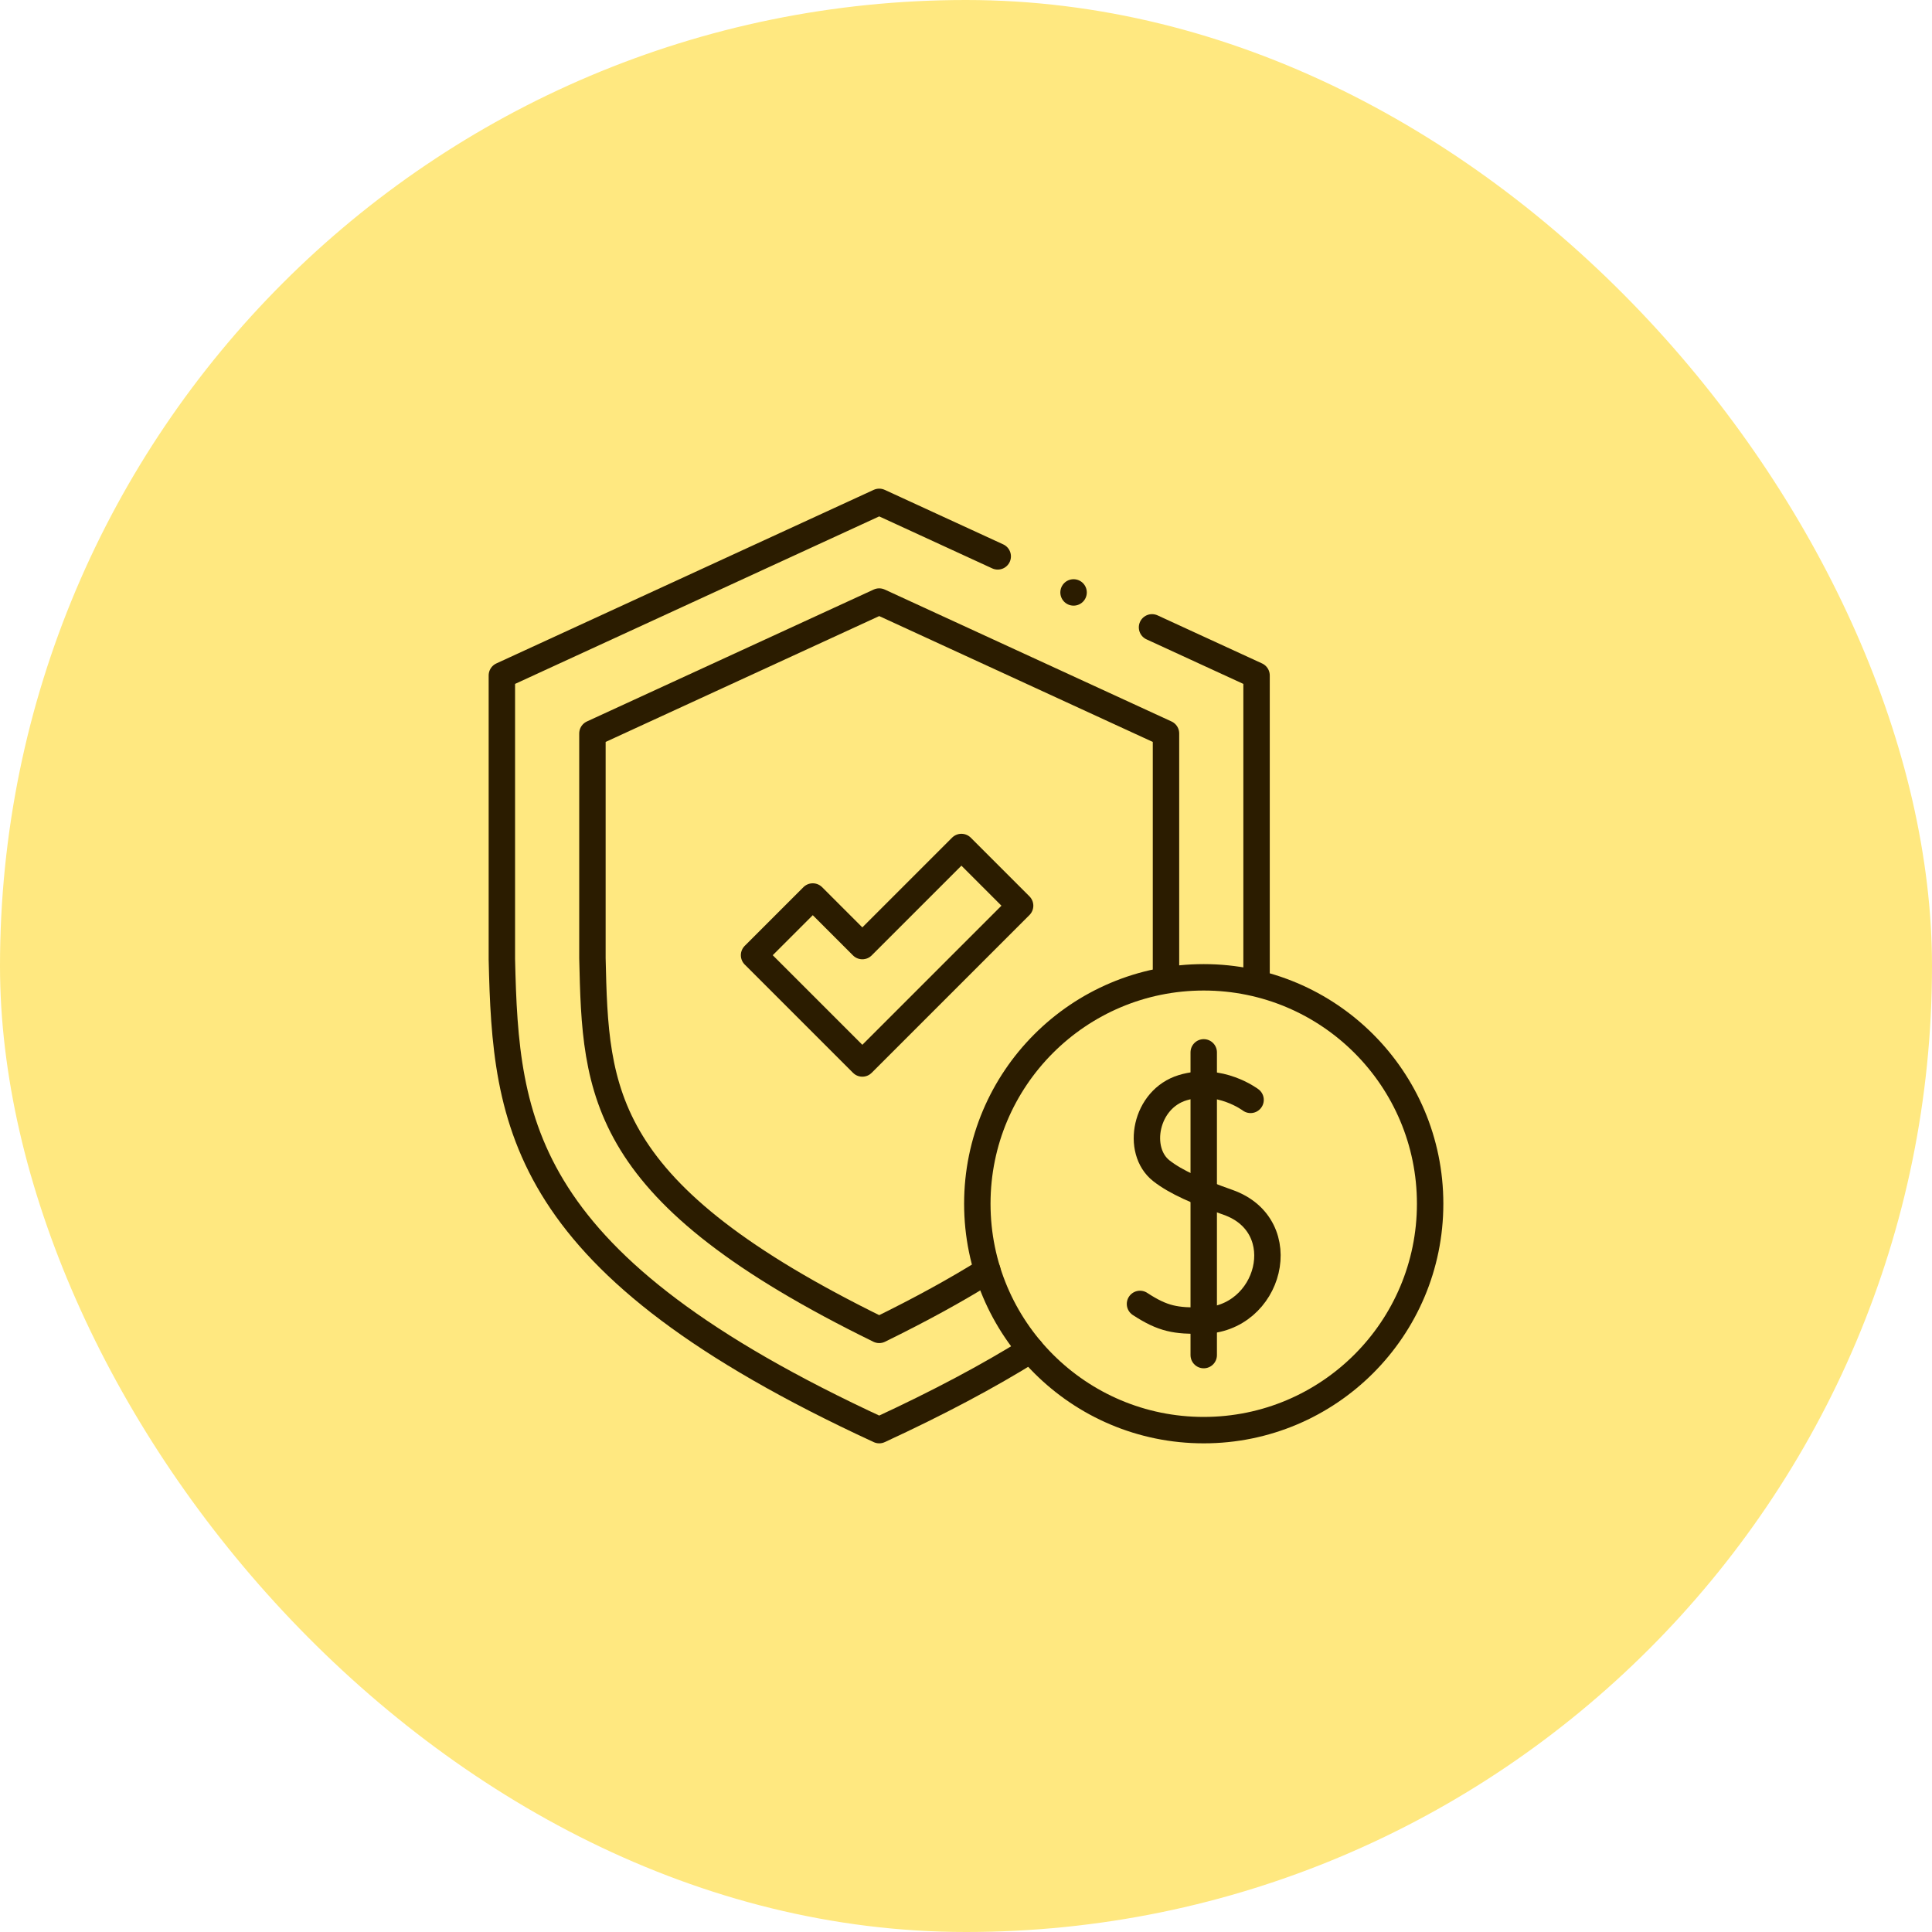 <?xml version="1.0" encoding="UTF-8"?> <svg xmlns="http://www.w3.org/2000/svg" width="512" height="512" viewBox="0 0 512 512" fill="none"><rect width="512" height="512" rx="256" fill="#FFE880"></rect><path d="M305.299 166.256L333.001 178.999V260.145" stroke="#2B1C00" stroke-width="7" stroke-miterlimit="10" stroke-linecap="round" stroke-linejoin="round"></path><mask id="mask0_105_2" style="mask-type:luminance" maskUnits="userSpaceOnUse" x="128" y="128" width="256" height="256"><path d="M380.5 380.5V131.5H131.5V380.5H380.5Z" fill="white" stroke="white" stroke-width="7"></path></mask><g mask="url(#mask0_105_2)"><path d="M273.154 357.705C262.005 364.651 248.754 371.727 233 378.998C137.588 334.963 134.004 298.063 133 254.239V178.998L233 132.998L264.408 147.446" stroke="#2B1C00" stroke-width="7" stroke-miterlimit="10" stroke-linecap="round" stroke-linejoin="round"></path><path d="M309 258.999V194.376L233 159.416L157 194.376V253.963C157.82 289.71 158.615 316.011 233 352.43C244.114 346.988 253.586 341.773 261.66 336.718" stroke="#2B1C00" stroke-width="7" stroke-miterlimit="10" stroke-linecap="round" stroke-linejoin="round"></path><path d="M228.528 281.834L199.834 253.14L215.39 237.583L228.528 250.721L254.786 224.463L270.342 240.02L228.528 281.834Z" stroke="#2B1C00" stroke-width="7" stroke-miterlimit="10" stroke-linecap="round" stroke-linejoin="round"></path><path d="M379 319C379 285.863 352.137 259 319 259C285.863 259 259 285.863 259 319C259 352.137 285.863 379 319 379C352.137 379 379 352.137 379 319Z" stroke="#2B1C00" stroke-width="7" stroke-miterlimit="10" stroke-linecap="round" stroke-linejoin="round"></path><path d="M331.414 291.476C331.414 291.476 323.257 285.296 313.457 288.24C303.455 291.245 300.974 304.935 307.769 310.265C311.671 313.326 317.543 315.842 325.455 318.639C343.165 324.899 336.619 349.875 318.604 349.995C311.574 350.042 308.287 349.596 302.111 345.556" stroke="#2B1C00" stroke-width="7" stroke-miterlimit="10" stroke-linecap="round" stroke-linejoin="round"></path><path d="M319 278.887V359.113" stroke="#2B1C00" stroke-width="7" stroke-miterlimit="10" stroke-linecap="round" stroke-linejoin="round"></path><path d="M284.514 157H284.5" stroke="#2B1C00" stroke-width="7" stroke-miterlimit="10" stroke-linecap="round" stroke-linejoin="round"></path></g></svg> 